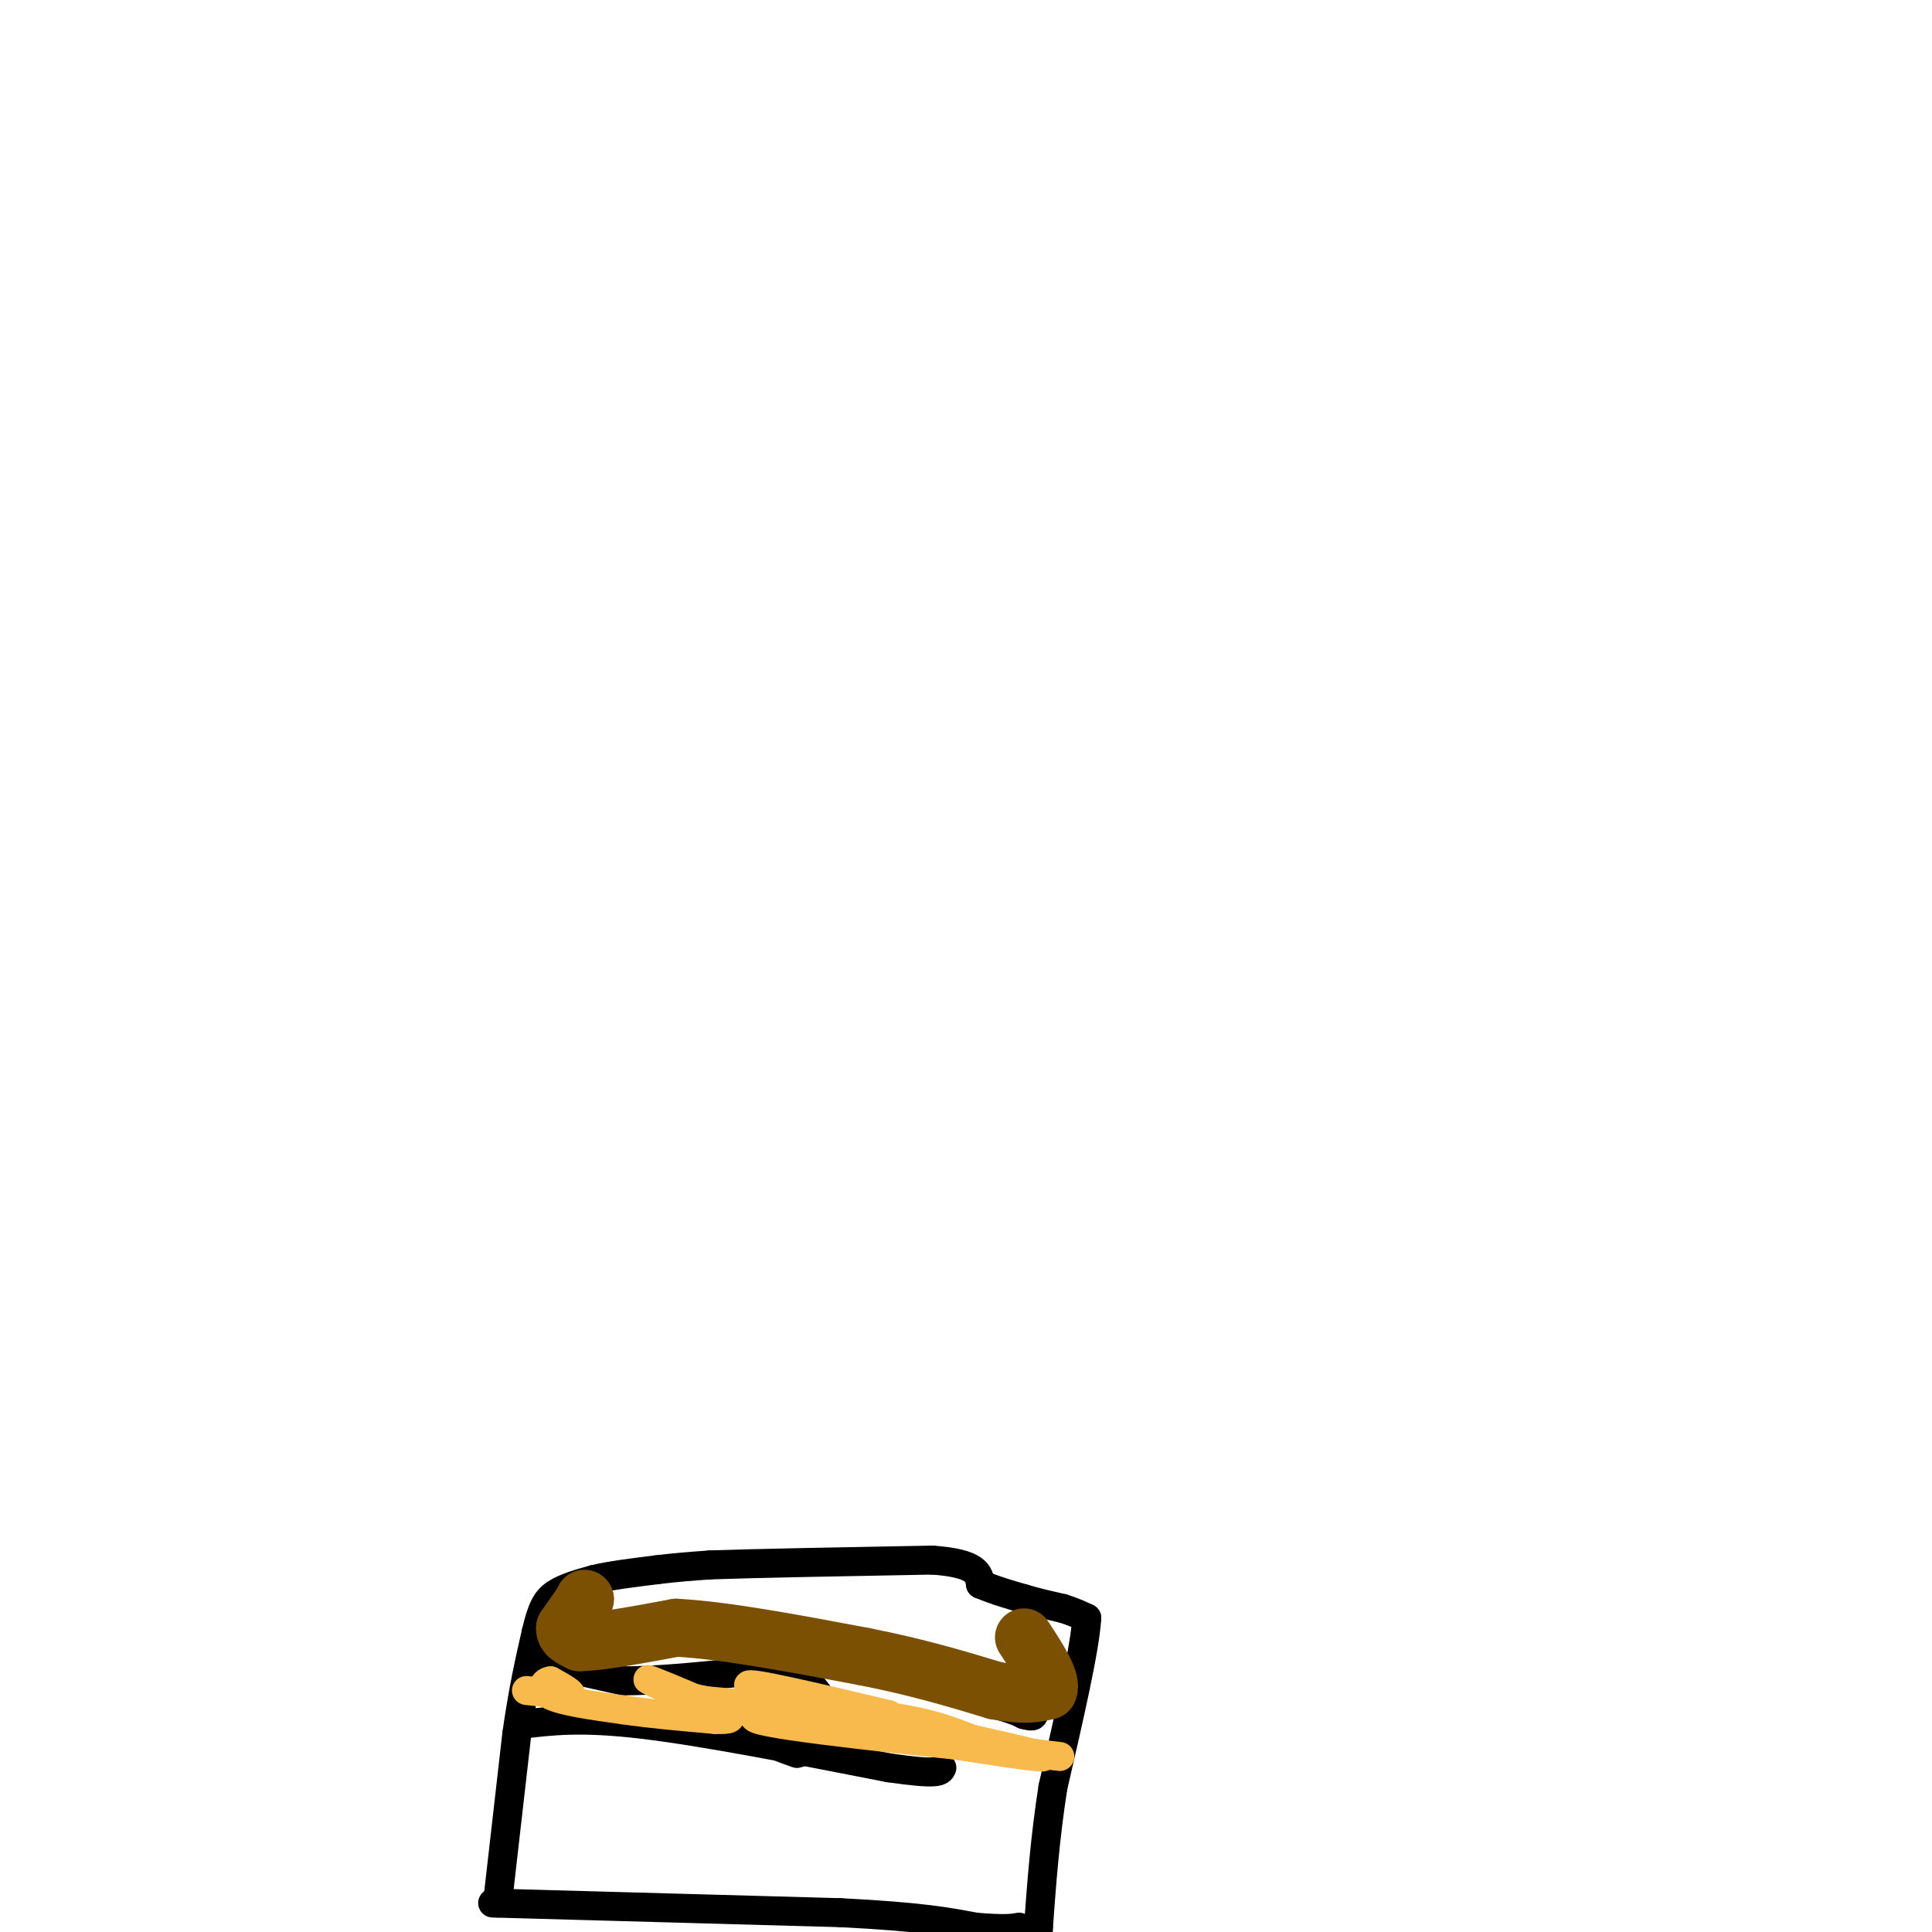 <svg viewBox='0 0 400 400' version='1.1' xmlns='http://www.w3.org/2000/svg' xmlns:xlink='http://www.w3.org/1999/xlink'><g fill='none' stroke='#000000' stroke-width='6' stroke-linecap='round' stroke-linejoin='round'><path d='M103,394c0.000,0.000 4.000,-35.000 4,-35'/><path d='M107,359c1.333,-9.333 2.667,-15.167 4,-21'/><path d='M111,338c1.156,-4.911 2.044,-6.689 4,-8c1.956,-1.311 4.978,-2.156 8,-3'/><path d='M123,327c3.500,-0.833 8.250,-1.417 13,-2'/><path d='M136,325c4.000,-0.500 7.500,-0.750 11,-1'/><path d='M147,324c9.500,-0.333 27.750,-0.667 46,-1'/><path d='M193,323c9.333,0.667 9.667,2.833 10,5'/><path d='M203,328c3.167,1.333 6.083,2.167 9,3'/><path d='M212,331c2.833,0.833 5.417,1.417 8,2'/><path d='M220,333c2.167,0.667 3.583,1.333 5,2'/><path d='M225,335c-0.333,6.167 -3.667,20.583 -7,35'/><path d='M218,370c-1.667,10.667 -2.333,19.833 -3,29'/><path d='M215,399c-0.500,5.000 -0.250,3.000 0,1'/><path d='M102,394c0.000,0.000 72.000,2.000 72,2'/><path d='M174,396c16.667,0.833 22.333,1.917 28,3'/><path d='M202,399c6.167,0.500 7.583,0.250 9,0'/><path d='M108,357c6.167,-0.750 12.333,-1.500 25,0c12.667,1.500 31.833,5.250 51,9'/><path d='M184,366c10.333,1.500 10.667,0.750 11,0'/><path d='M111,344c0.000,0.000 18.000,4.000 18,4'/><path d='M129,348c10.167,0.000 26.583,-2.000 43,-4'/><path d='M172,344c12.333,0.667 21.667,4.333 31,8'/><path d='M203,352c6.667,1.833 7.833,2.417 9,3'/><path d='M212,355c1.833,0.500 1.917,0.250 2,0'/><path d='M156,346c0.000,0.000 1.000,12.000 1,12'/><path d='M157,358c1.500,2.833 4.750,3.917 8,5'/><path d='M165,363c2.711,-0.467 5.489,-4.133 6,-7c0.511,-2.867 -1.244,-4.933 -3,-7'/><path d='M168,349c-2.156,-1.356 -6.044,-1.244 -8,0c-1.956,1.244 -1.978,3.622 -2,6'/><path d='M158,355c0.500,1.833 2.750,3.417 5,5'/><path d='M163,360c1.800,1.133 3.800,1.467 3,1c-0.800,-0.467 -4.400,-1.733 -8,-3'/><path d='M158,358c-1.500,-0.500 -1.250,-0.250 -1,0'/></g>
<g fill='none' stroke='#F8BA4D' stroke-width='6' stroke-linecap='round' stroke-linejoin='round'><path d='M109,350c0.000,0.000 9.000,1.000 9,1'/><path d='M118,351c0.833,-0.333 -1.583,-1.667 -4,-3'/><path d='M114,348c-1.289,0.067 -2.511,1.733 0,3c2.511,1.267 8.756,2.133 15,3'/><path d='M129,354c5.667,0.833 12.333,1.417 19,2'/><path d='M148,356c3.667,0.167 3.333,-0.417 3,-1'/><path d='M151,355c-3.356,-1.844 -13.244,-5.956 -16,-7c-2.756,-1.044 1.622,0.978 6,3'/><path d='M141,351c6.333,1.500 19.167,3.750 32,6'/><path d='M173,357c-0.311,-1.111 -17.089,-6.889 -18,-8c-0.911,-1.111 14.044,2.444 29,6'/><path d='M184,355c-1.667,0.500 -20.333,-1.250 -39,-3'/><path d='M145,352c8.511,2.111 49.289,8.889 64,11c14.711,2.111 3.356,-0.444 -8,-3'/><path d='M201,360c-3.940,-1.571 -9.792,-4.000 -21,-5c-11.208,-1.000 -27.774,-0.571 -23,1c4.774,1.571 30.887,4.286 57,7'/><path d='M214,363c9.500,1.167 4.750,0.583 0,0'/></g>
<g fill='none' stroke='#7C5002' stroke-width='12' stroke-linecap='round' stroke-linejoin='round'><path d='M121,331c0.000,0.000 0.100,0.100 0.1,0.1'/><path d='M121.1,331.1c-0.667,1.000 -2.383,3.450 -4.1,5.9'/><path d='M117,337c-0.183,1.483 1.408,2.242 3,3'/><path d='M120,340c3.833,0.000 11.917,-1.500 20,-3'/><path d='M140,337c9.833,0.500 24.417,3.250 39,6'/><path d='M179,343c11.000,2.167 19.000,4.583 27,7'/><path d='M206,350c6.333,1.167 8.667,0.583 11,0'/><path d='M217,350c1.000,-1.833 -2.000,-6.417 -5,-11'/></g>
</svg>